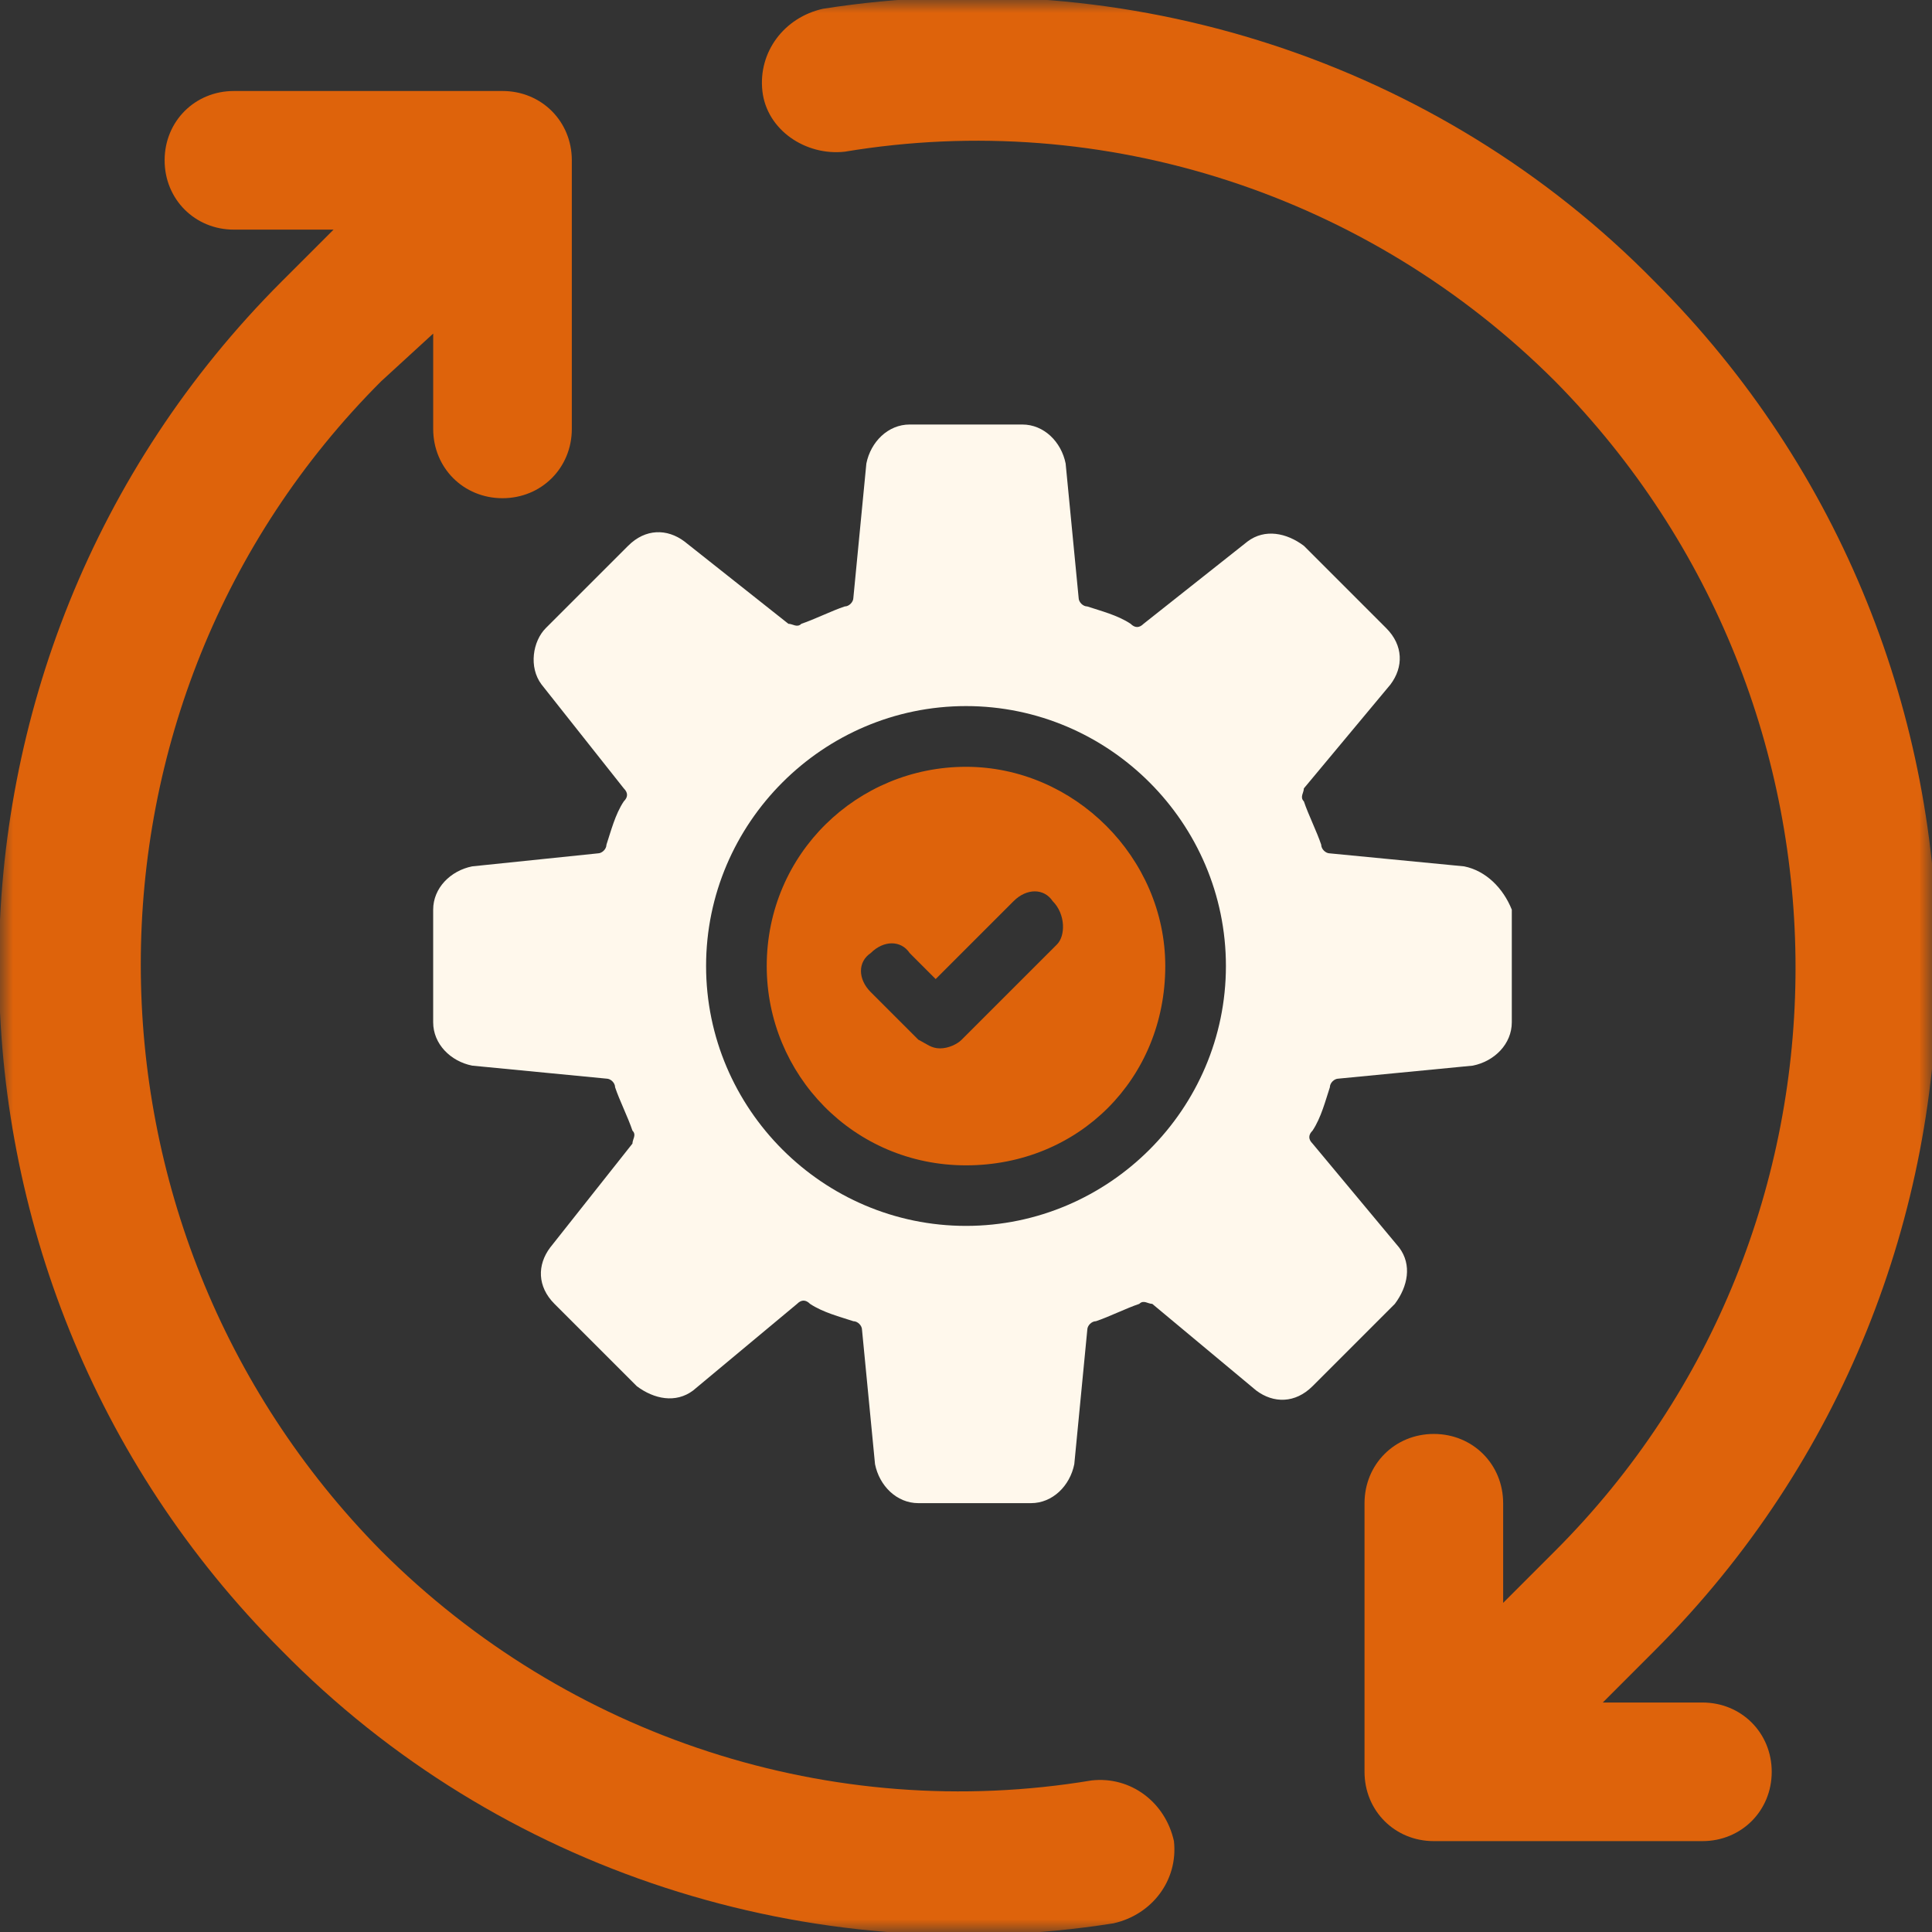 <svg width="77" height="77" viewBox="0 0 77 77" fill="none" xmlns="http://www.w3.org/2000/svg">
<rect x="0" y="0" width="77" height="77" fill="#333333" stroke="none"/>
<mask id="mask0_159_3155" style="mask-type:luminance" maskUnits="userSpaceOnUse" x="0" y="0" width="77" height="77">
<path d="M77 0H0V77H77V0Z" fill="white"/>
</mask>
<g mask="url(#mask0_159_3155)">
<path d="M38.5 48.858C32.803 48.858 28.141 44.197 28.141 38.5C28.141 32.802 32.803 28.141 38.5 28.141C44.197 28.141 48.859 32.802 48.859 38.5C48.859 44.197 44.197 48.858 38.5 48.858ZM58.354 34.529L53.002 34.011C52.829 34.011 52.657 33.838 52.657 33.666C52.484 33.148 52.139 32.457 51.966 31.939C51.794 31.767 51.966 31.594 51.966 31.421L55.419 27.278C55.937 26.587 55.937 25.724 55.246 25.033L51.966 21.753C51.276 21.235 50.412 21.062 49.722 21.58L45.578 24.861C45.406 25.033 45.233 25.033 45.06 24.861C44.542 24.515 43.852 24.343 43.334 24.17C43.161 24.17 42.989 23.997 42.989 23.825L42.471 18.473C42.298 17.61 41.608 16.919 40.744 16.919H36.255C35.392 16.919 34.702 17.61 34.529 18.473L34.011 23.825C34.011 23.997 33.838 24.17 33.666 24.17C33.148 24.343 32.457 24.688 31.939 24.861C31.767 25.033 31.594 24.861 31.421 24.861L27.278 21.58C26.587 21.062 25.724 21.062 25.034 21.753L21.753 25.033C21.235 25.551 21.063 26.587 21.581 27.278L24.861 31.421C25.034 31.594 25.034 31.767 24.861 31.939C24.515 32.457 24.343 33.148 24.17 33.666C24.17 33.838 23.998 34.011 23.825 34.011L18.818 34.529C17.955 34.702 17.264 35.392 17.264 36.255V40.744C17.264 41.607 17.955 42.298 18.818 42.471L24.17 42.989C24.343 42.989 24.515 43.161 24.515 43.334C24.688 43.852 25.034 44.542 25.206 45.06C25.379 45.233 25.206 45.406 25.206 45.578L21.926 49.722C21.408 50.412 21.408 51.275 22.099 51.966L25.379 55.246C26.069 55.764 26.933 55.937 27.623 55.419L31.767 51.966C31.939 51.793 32.112 51.793 32.285 51.966C32.803 52.311 33.493 52.484 34.011 52.657C34.184 52.657 34.356 52.829 34.356 53.002L34.874 58.354C35.047 59.217 35.737 59.908 36.601 59.908H41.09C41.953 59.908 42.643 59.217 42.816 58.354L43.334 53.002C43.334 52.829 43.507 52.657 43.679 52.657C44.197 52.484 44.888 52.139 45.406 51.966C45.578 51.793 45.751 51.966 45.924 51.966L50.067 55.419C50.758 55.937 51.621 55.937 52.312 55.246L55.592 51.966C56.11 51.275 56.282 50.412 55.764 49.722L52.312 45.578C52.139 45.406 52.139 45.233 52.312 45.06C52.657 44.542 52.829 43.852 53.002 43.334C53.002 43.161 53.175 42.989 53.347 42.989L58.699 42.471C59.563 42.298 60.253 41.607 60.253 40.744V36.255C59.908 35.392 59.217 34.702 58.354 34.529Z" fill="#FFF8EC"/>
</g>
<mask id="mask1_159_3155" style="mask-type:luminance" maskUnits="userSpaceOnUse" x="0" y="0" width="77" height="77">
<path d="M77 0H0V77H77V0Z" fill="white"/>
</mask>
<g mask="url(#mask1_159_3155)">
<path d="M46.787 73.376C46.96 74.93 45.924 76.311 44.37 76.656C32.285 78.555 19.855 74.584 11.222 65.779C-3.798 50.759 -3.798 26.244 11.222 11.223L13.294 9.152H9.323C7.769 9.152 6.561 7.943 6.561 6.389C6.561 4.835 7.769 3.627 9.323 3.627H20.027C21.581 3.627 22.79 4.835 22.79 6.389V17.093C22.79 18.647 21.581 19.856 20.027 19.856C18.473 19.856 17.265 18.647 17.265 17.093V13.295L15.193 15.194C2.417 27.97 2.417 48.86 15.193 61.809C22.617 69.232 33.148 72.685 43.507 70.959C45.061 70.786 46.442 71.822 46.787 73.376Z" fill="#DE630B"/>
</g>
<mask id="mask2_159_3155" style="mask-type:luminance" maskUnits="userSpaceOnUse" x="0" y="0" width="77" height="77">
<path d="M77 0H0V77H77V0Z" fill="white"/>
</mask>
<g mask="url(#mask2_159_3155)">
<path d="M30.385 3.629C30.213 2.076 31.249 0.694 32.802 0.349C44.888 -1.55 57.318 2.421 65.95 11.226C80.971 26.246 80.971 50.762 65.95 65.782L63.879 67.854H67.849C69.403 67.854 70.612 69.062 70.612 70.616C70.612 72.17 69.403 73.378 67.849 73.378H57.145C55.592 73.378 54.383 72.17 54.383 70.616V59.912C54.383 58.358 55.592 57.15 57.145 57.15C58.699 57.15 59.908 58.358 59.908 59.912V63.883L61.98 61.811C74.755 49.035 74.755 28.145 61.98 15.197C54.556 7.773 44.024 4.32 33.666 6.046C32.112 6.219 30.558 5.183 30.385 3.629Z" fill="#DE630B"/>
</g>
<mask id="mask3_159_3155" style="mask-type:luminance" maskUnits="userSpaceOnUse" x="0" y="0" width="77" height="77">
<path d="M77 0H0V77H77V0Z" fill="white"/>
</mask>
<g mask="url(#mask3_159_3155)">
<path d="M42.126 37.64L38.327 41.438C38.155 41.611 37.809 41.783 37.464 41.783C37.119 41.783 36.946 41.611 36.601 41.438L34.702 39.539C34.184 39.021 34.184 38.331 34.702 37.985C35.22 37.467 35.91 37.467 36.256 37.985L37.291 39.021L40.399 35.913C40.917 35.396 41.608 35.396 41.953 35.913C42.471 36.431 42.471 37.295 42.126 37.64ZM38.5 30.561C34.184 30.561 30.558 34.014 30.558 38.503C30.558 42.819 34.011 46.445 38.5 46.445C42.989 46.445 46.442 42.992 46.442 38.503C46.442 34.187 42.816 30.561 38.5 30.561Z" fill="#DE630B"/>
</g>
</svg>
